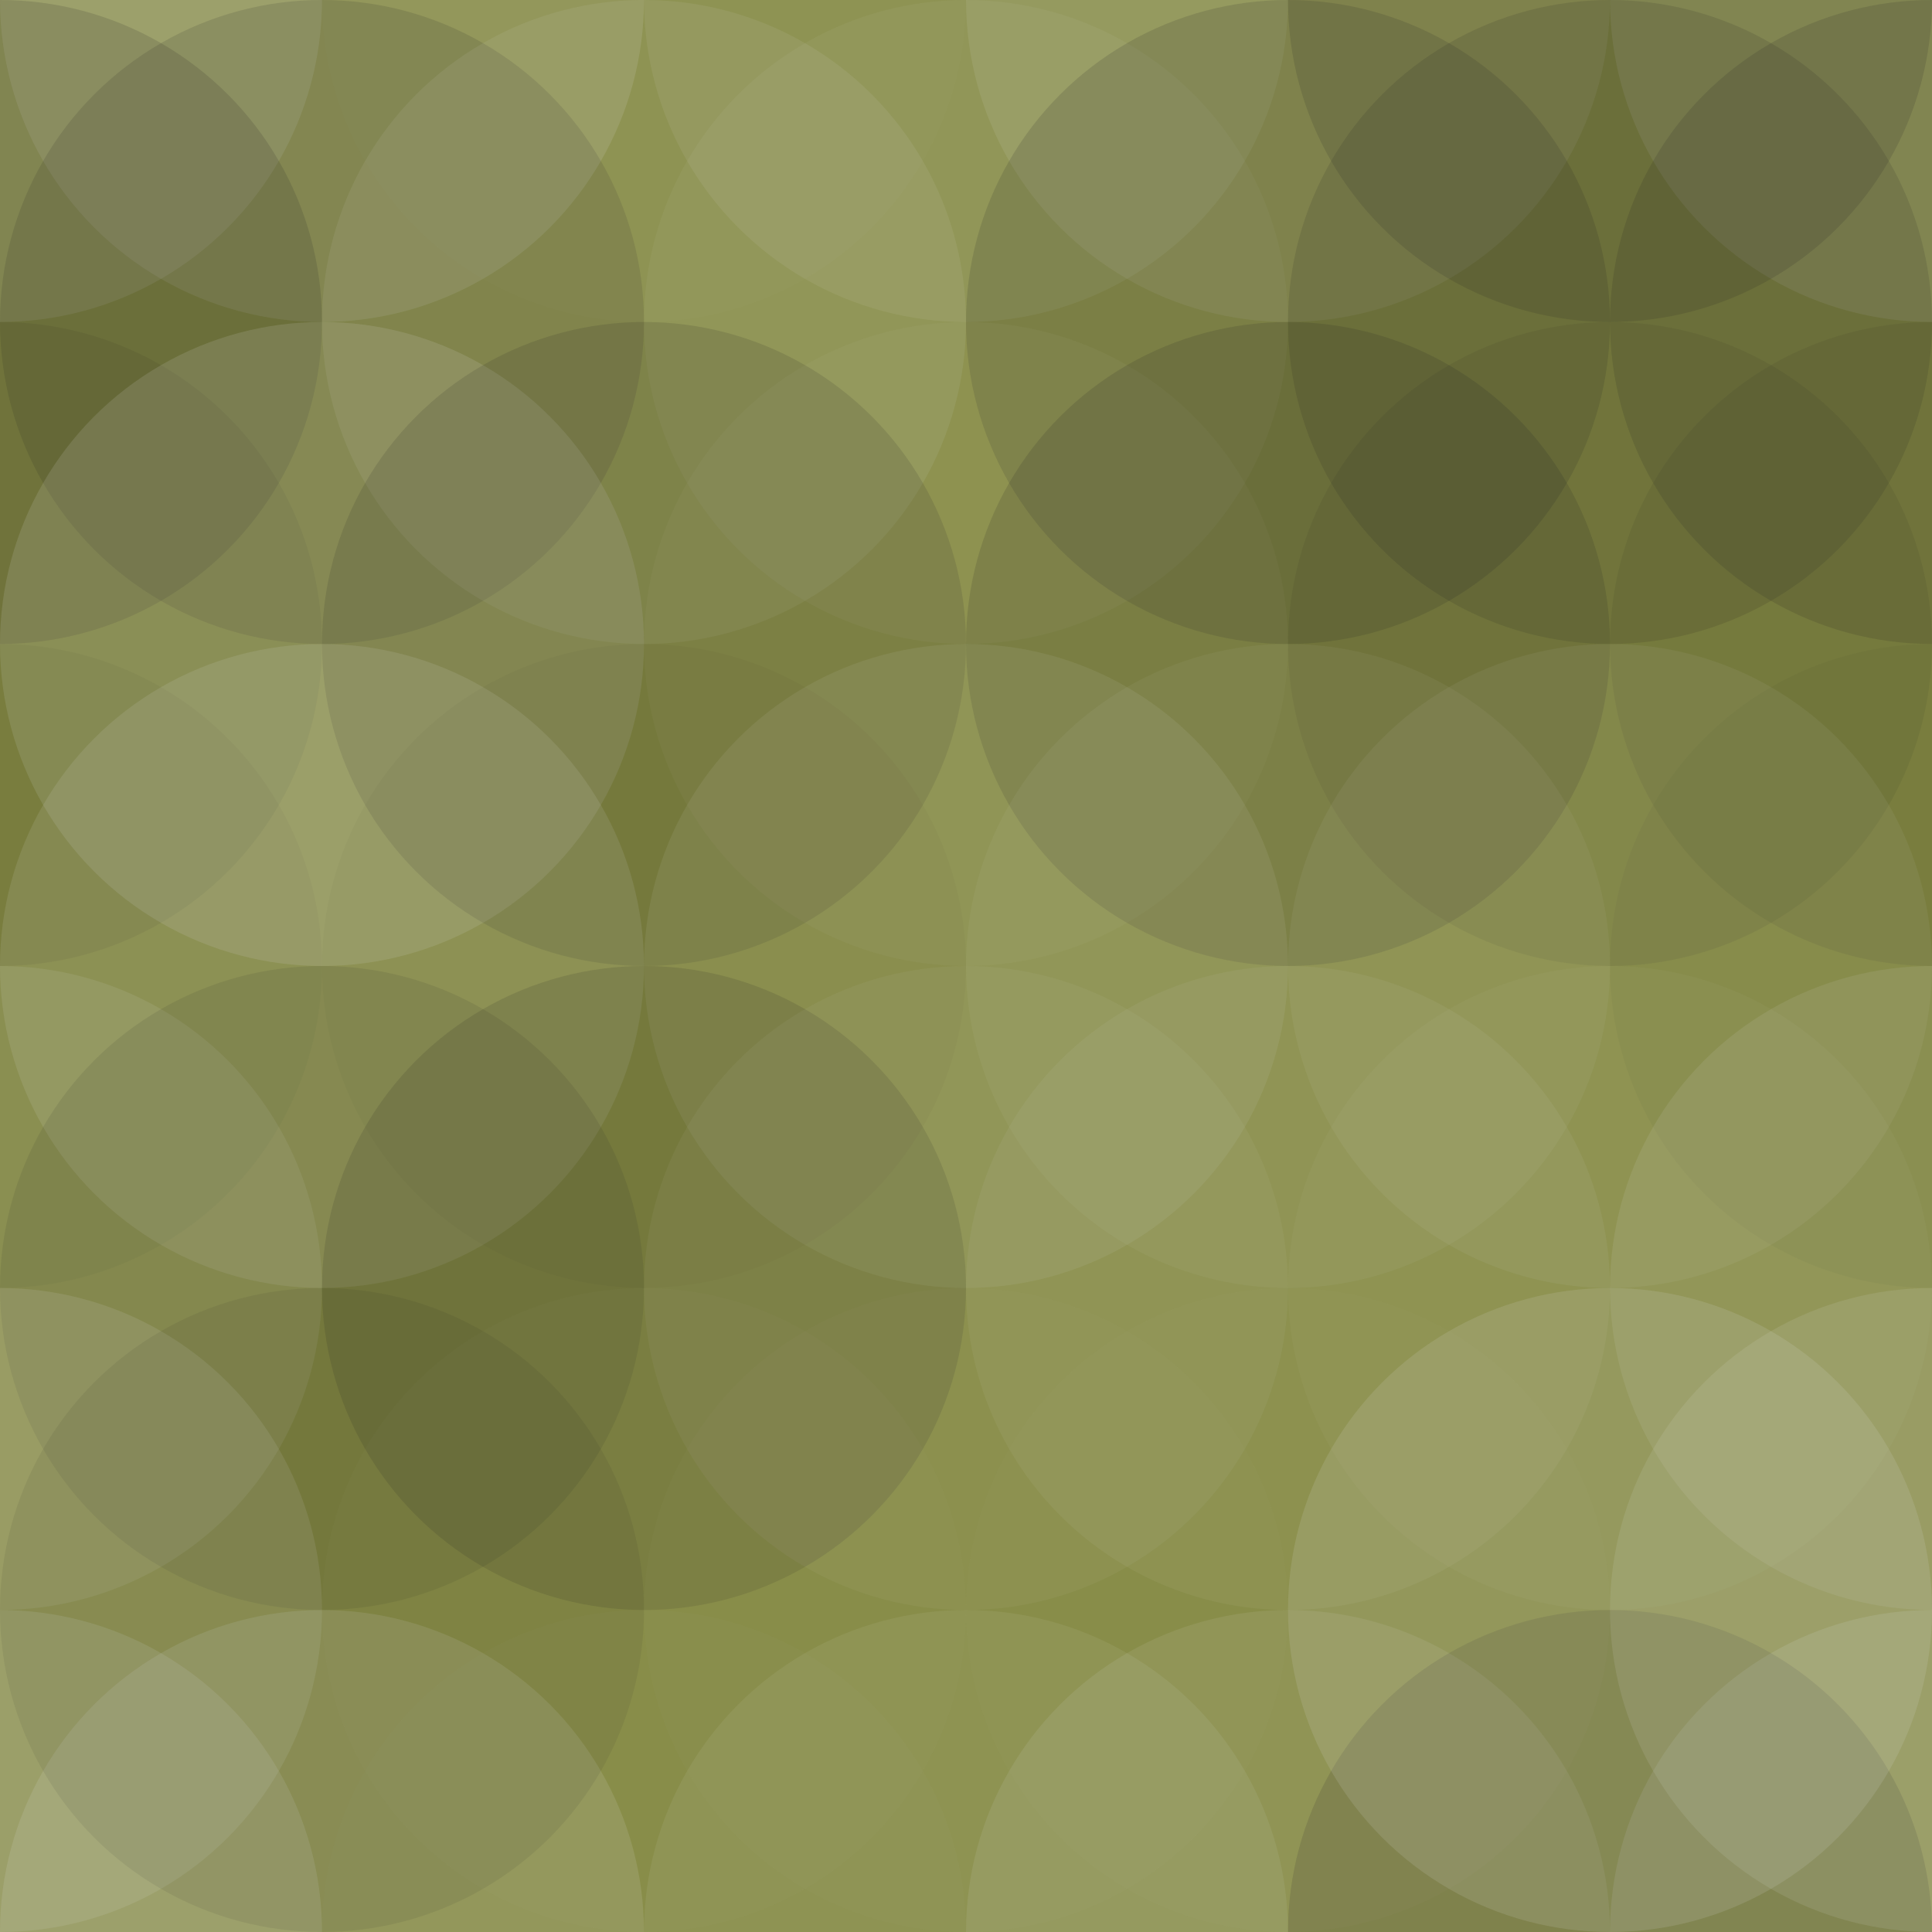 <svg xmlns="http://www.w3.org/2000/svg" width="565" height="565" viewbox="0 0 565 565" preserveAspectRatio="none"><rect x="0" y="0" width="100%" height="100%" fill="rgb(134, 139, 67)" /><circle cx="0" cy="0" r="94.167" fill="#ddd" style="opacity:0.141;" /><circle cx="565" cy="0" r="94.167" fill="#ddd" style="opacity:0.141;" /><circle cx="0" cy="565" r="94.167" fill="#ddd" style="opacity:0.141;" /><circle cx="565" cy="565" r="94.167" fill="#ddd" style="opacity:0.141;" /><circle cx="94.167" cy="0" r="94.167" fill="#ddd" style="opacity:0.141;" /><circle cx="94.167" cy="565" r="94.167" fill="#ddd" style="opacity:0.141;" /><circle cx="188.333" cy="0" r="94.167" fill="#ddd" style="opacity:0.02;" /><circle cx="188.333" cy="565" r="94.167" fill="#ddd" style="opacity:0.02;" /><circle cx="282.5" cy="0" r="94.167" fill="#ddd" style="opacity:0.089;" /><circle cx="282.5" cy="565" r="94.167" fill="#ddd" style="opacity:0.089;" /><circle cx="376.667" cy="0" r="94.167" fill="#ddd" style="opacity:0.107;" /><circle cx="376.667" cy="565" r="94.167" fill="#ddd" style="opacity:0.107;" /><circle cx="470.833" cy="0" r="94.167" fill="#222" style="opacity:0.15;" /><circle cx="470.833" cy="565" r="94.167" fill="#222" style="opacity:0.15;" /><circle cx="0" cy="94.167" r="94.167" fill="#222" style="opacity:0.15;" /><circle cx="565" cy="94.167" r="94.167" fill="#222" style="opacity:0.15;" /><circle cx="94.167" cy="94.167" r="94.167" fill="#222" style="opacity:0.133;" /><circle cx="188.333" cy="94.167" r="94.167" fill="#ddd" style="opacity:0.089;" /><circle cx="282.5" cy="94.167" r="94.167" fill="#ddd" style="opacity:0.055;" /><circle cx="376.667" cy="94.167" r="94.167" fill="#222" style="opacity:0.15;" /><circle cx="470.833" cy="94.167" r="94.167" fill="#222" style="opacity:0.133;" /><circle cx="0" cy="188.333" r="94.167" fill="#222" style="opacity:0.081;" /><circle cx="565" cy="188.333" r="94.167" fill="#222" style="opacity:0.081;" /><circle cx="94.167" cy="188.333" r="94.167" fill="#ddd" style="opacity:0.141;" /><circle cx="188.333" cy="188.333" r="94.167" fill="#222" style="opacity:0.133;" /><circle cx="282.5" cy="188.333" r="94.167" fill="#ddd" style="opacity:0.037;" /><circle cx="376.667" cy="188.333" r="94.167" fill="#222" style="opacity:0.15;" /><circle cx="470.833" cy="188.333" r="94.167" fill="#222" style="opacity:0.081;" /><circle cx="0" cy="282.5" r="94.167" fill="#222" style="opacity:0.046;" /><circle cx="565" cy="282.5" r="94.167" fill="#222" style="opacity:0.046;" /><circle cx="94.167" cy="282.5" r="94.167" fill="#ddd" style="opacity:0.124;" /><circle cx="188.333" cy="282.5" r="94.167" fill="#222" style="opacity:0.029;" /><circle cx="282.5" cy="282.5" r="94.167" fill="#ddd" style="opacity:0.089;" /><circle cx="376.667" cy="282.5" r="94.167" fill="#ddd" style="opacity:0.055;" /><circle cx="470.833" cy="282.5" r="94.167" fill="#ddd" style="opacity:0.072;" /><circle cx="0" cy="376.667" r="94.167" fill="#ddd" style="opacity:0.107;" /><circle cx="565" cy="376.667" r="94.167" fill="#ddd" style="opacity:0.107;" /><circle cx="94.167" cy="376.667" r="94.167" fill="#222" style="opacity:0.098;" /><circle cx="188.333" cy="376.667" r="94.167" fill="#222" style="opacity:0.133;" /><circle cx="282.5" cy="376.667" r="94.167" fill="#ddd" style="opacity:0.055;" /><circle cx="376.667" cy="376.667" r="94.167" fill="#ddd" style="opacity:0.072;" /><circle cx="470.833" cy="376.667" r="94.167" fill="#ddd" style="opacity:0.037;" /><circle cx="0" cy="470.833" r="94.167" fill="#ddd" style="opacity:0.124;" /><circle cx="565" cy="470.833" r="94.167" fill="#ddd" style="opacity:0.124;" /><circle cx="94.167" cy="470.833" r="94.167" fill="#222" style="opacity:0.081;" /><circle cx="188.333" cy="470.833" r="94.167" fill="#ddd" style="opacity:0.02;" /><circle cx="282.5" cy="470.833" r="94.167" fill="#ddd" style="opacity:0.02;" /><circle cx="376.667" cy="470.833" r="94.167" fill="#ddd" style="opacity:0.02;" /><circle cx="470.833" cy="470.833" r="94.167" fill="#ddd" style="opacity:0.141;" /></svg>